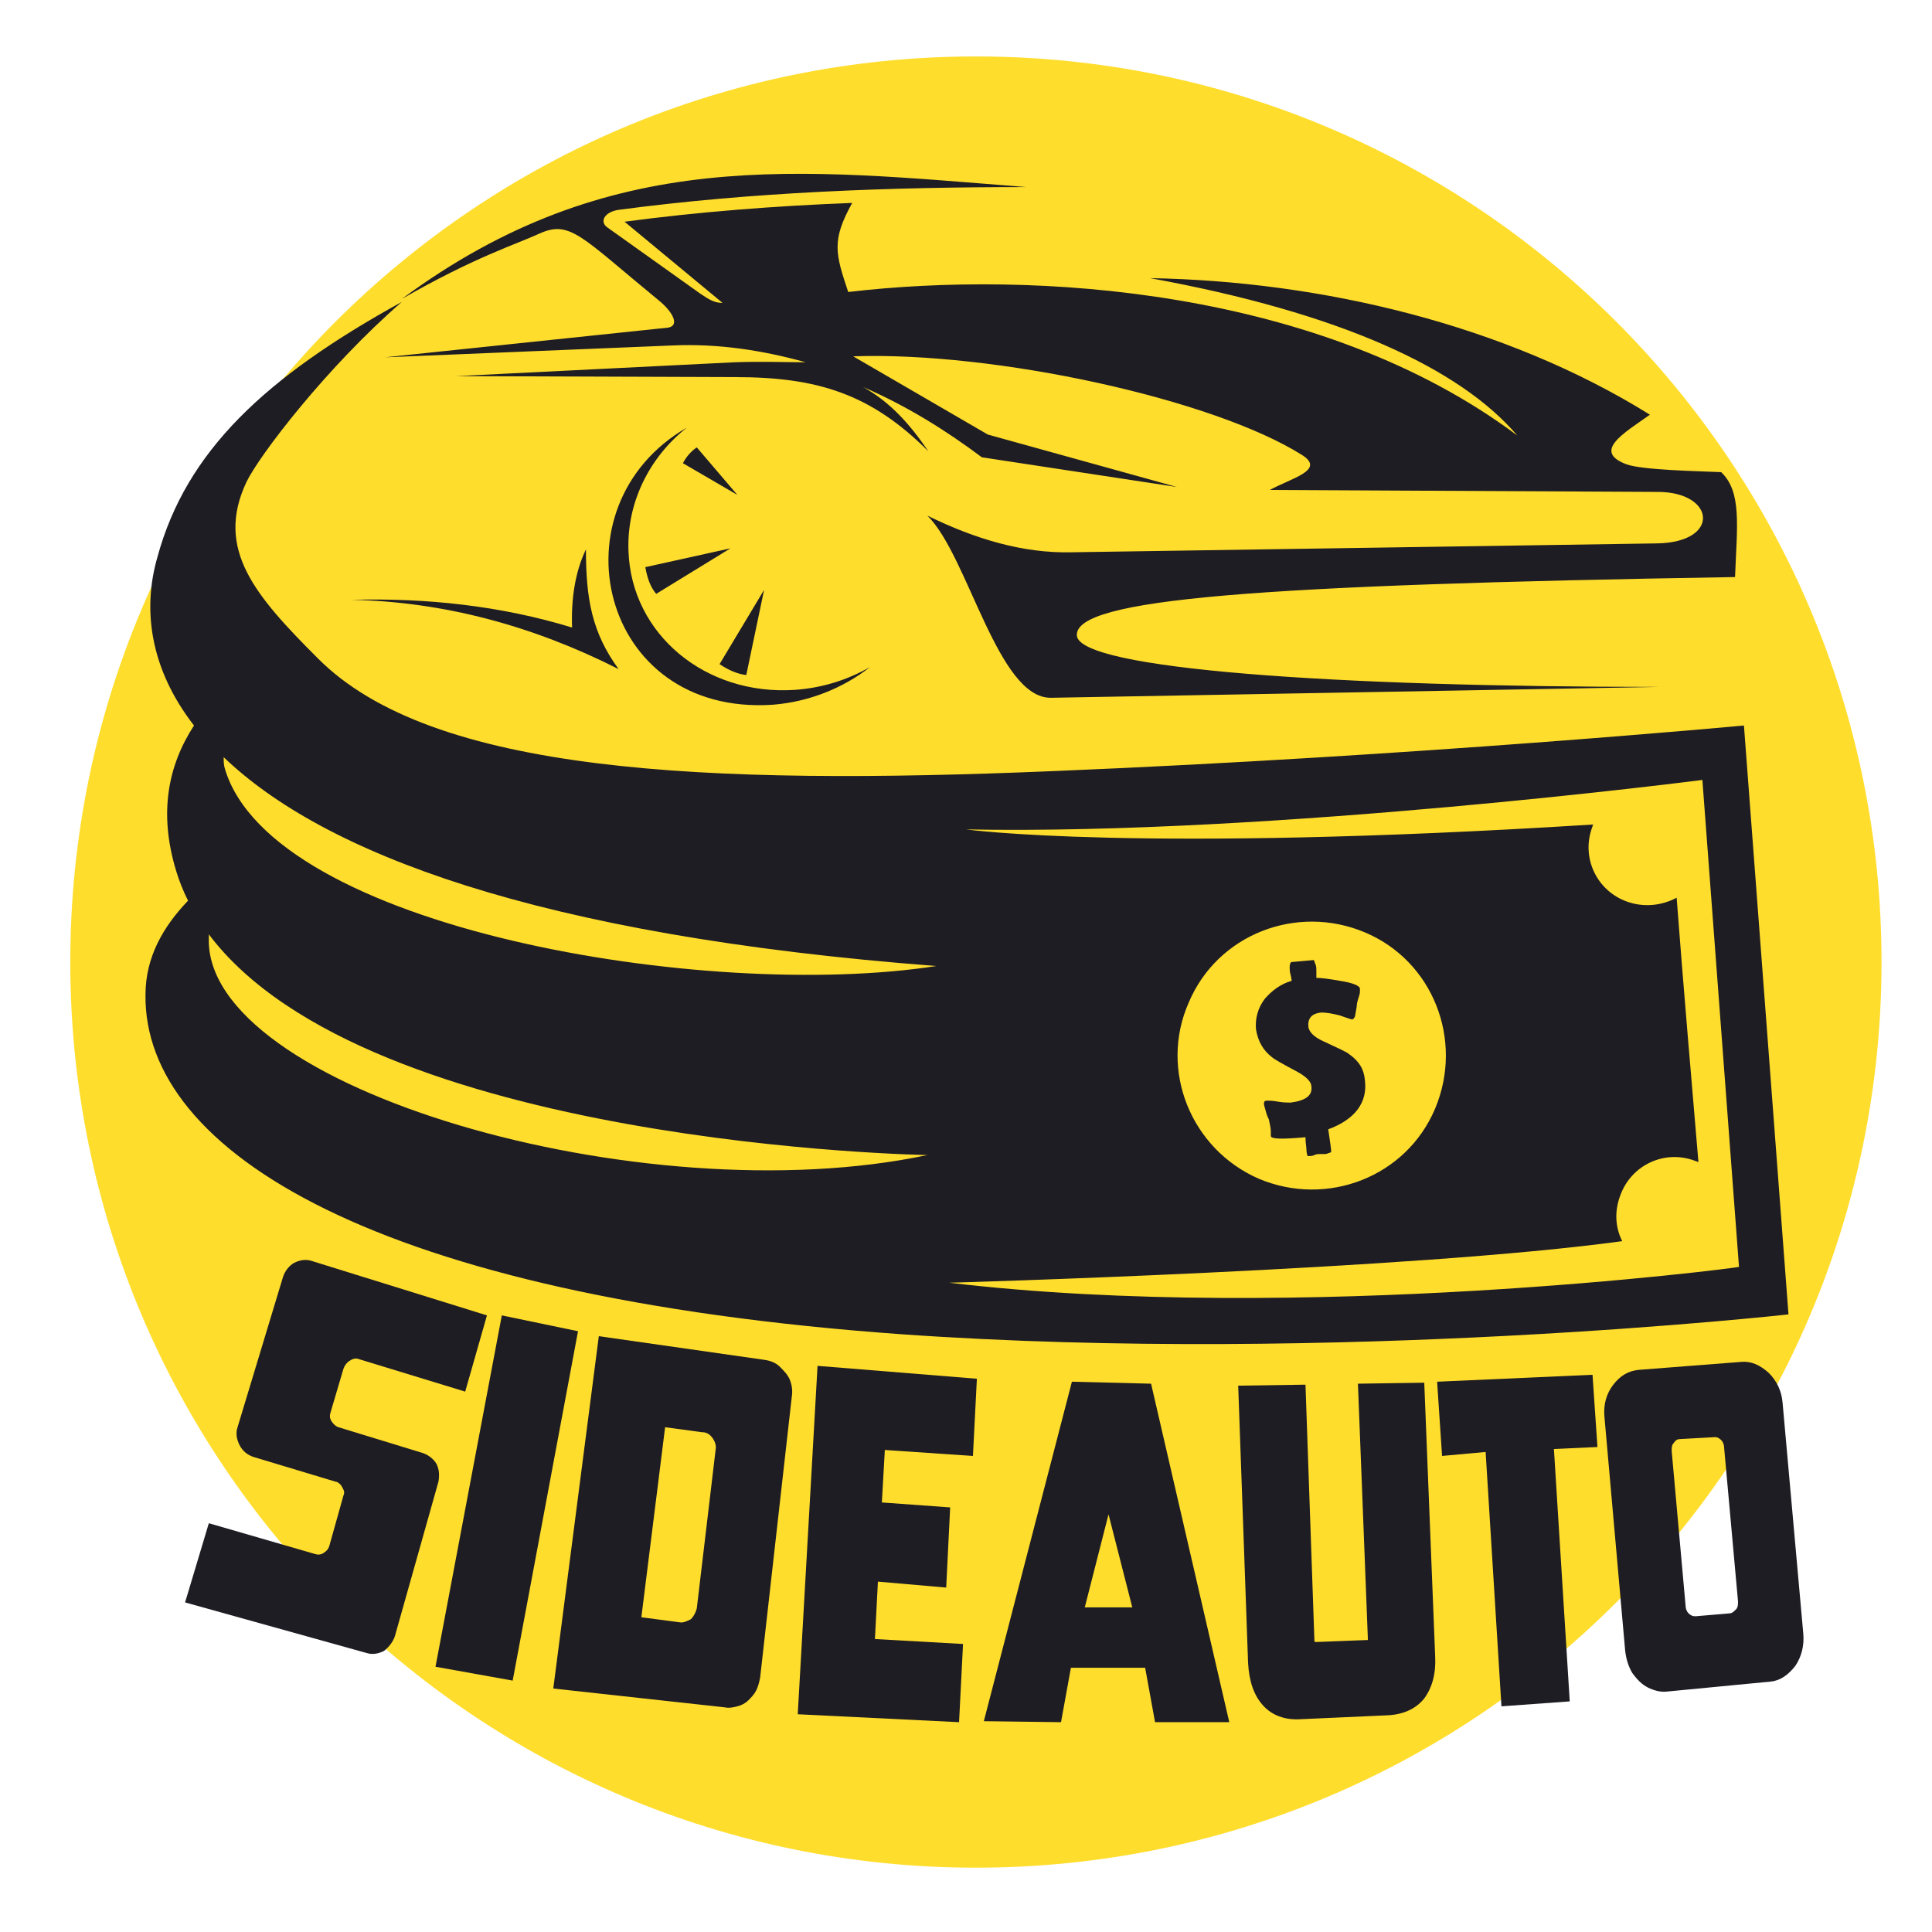 <svg width="88" height="88" viewBox="0 0 88 88" fill="none" xmlns="http://www.w3.org/2000/svg">
<g id="Vector">
<path d="M44.451 85.07C67.233 85.07 85.701 66.602 85.701 43.82C85.701 21.039 67.233 2.571 44.451 2.571C21.669 2.571 3.201 21.039 3.201 43.82C3.201 66.602 21.669 85.07 44.451 85.07Z" fill="#FFDD2D"/>
<path d="M0.003 0.002C0.003 0.002 0.002 0.002 0.002 0.002C0.002 0.002 0.001 0.003 0.002 0.003C0.001 0.003 0.002 0.003 0.002 0.003C0.002 0.003 0.003 0.004 0.003 0.004C0.003 0.004 0.003 0.004 0.003 0.004C0.003 0.004 0.004 0.003 0.004 0.003C0.004 0.003 0.004 0.003 0.004 0.003C0.004 0.003 0.005 0.004 0.005 0.004C0.005 0.004 0.005 0.004 0.005 0.004C0.005 0.004 0.005 0.005 0.005 0.005C0.005 0.005 0.005 0.005 0.005 0.005C0.005 0.005 0.004 0.006 0.003 0.006C0.003 0.006 0.004 0.006 0.003 0.006C0.003 0.006 0.002 0.006 0.002 0.006C0.002 0.006 0.002 0.006 0.002 0.006C0.002 0.006 0.003 0.006 0.003 0.006C0.003 0.006 0.004 0.006 0.003 0.006C0.004 0.006 0.005 0.005 0.005 0.005C0.005 0.005 0.005 0.005 0.005 0.005C0.005 0.005 0.004 0.003 0.004 0.003C0.004 0.003 0.003 0.004 0.003 0.004C0.003 0.004 0.002 0.003 0.002 0.003C0.001 0.003 0.002 0.002 0.002 0.002C0.002 0.002 0.003 0.002 0.003 0.002Z" fill="#1E1D23"/>
<path d="M0.003 0.001L0.005 0.005L0.003 0.002L0.003 0.001Z" fill="#1E1D23"/>
<path d="M0.007 0.005L0.006 0.005L0.005 0.001L0.006 0C0.007 0 0.007 0 0.007 0C0.008 0 0.008 0.001 0.008 0.001C0.008 0.001 0.009 0.002 0.009 0.002C0.009 0.003 0.009 0.003 0.009 0.003C0.009 0.004 0.009 0.004 0.008 0.004C0.008 0.005 0.008 0.005 0.007 0.005ZM0.006 0.005L0.007 0.005C0.008 0.005 0.008 0.005 0.008 0.004C0.009 0.004 0.009 0.004 0.009 0.003C0.009 0.003 0.009 0.003 0.009 0.002C0.009 0.002 0.008 0.001 0.008 0.001C0.008 0.001 0.008 0 0.007 0C0.007 0 0.007 0 0.006 0L0.005 0.001L0.006 0.005Z" fill="#1E1D23"/>
<path d="M0.007 0.005L0.008 0.001C0.008 0.001 0.009 0.002 0.009 0.002L0.008 0.004L0.011 0.004L0.007 0.005Z" fill="#1E1D23"/>
<path d="M0.016 0.005C0.016 0.005 0.016 0.005 0.016 0.005C0.016 0.005 0.015 0.006 0.015 0.006C0.014 0.006 0.015 0.006 0.015 0.006C0.014 0.006 0.014 0.005 0.013 0.005C0.013 0.005 0.013 0.005 0.013 0.005C0.012 0.004 0.013 0.004 0.013 0.003C0.013 0.004 0.013 0.005 0.013 0.005C0.014 0.005 0.014 0.006 0.015 0.006C0.015 0.006 0.016 0.005 0.016 0.005C0.016 0.005 0.016 0.005 0.016 0.005Z" fill="#1E1D23"/>
<path d="M0.016 0.002L0.019 0.003L0.018 0.003L0.016 0.002Z" fill="#1E1D23"/>
<path d="M0.02 0.007C0.02 0.008 0.02 0.008 0.019 0.008C0.019 0.008 0.019 0.009 0.018 0.009C0.018 0.009 0.017 0.008 0.017 0.008C0.017 0.008 0.016 0.007 0.016 0.007C0.016 0.006 0.016 0.007 0.016 0.007C0.016 0.006 0.016 0.005 0.016 0.005C0.016 0.004 0.018 0.004 0.018 0.004C0.018 0.004 0.019 0.003 0.019 0.003C0.019 0.003 0.02 0.004 0.02 0.004C0.02 0.005 0.021 0.005 0.021 0.005C0.021 0.006 0.021 0.006 0.021 0.006C0.021 0.007 0.02 0.007 0.02 0.007ZM0.02 0.007C0.02 0.007 0.021 0.007 0.021 0.006C0.021 0.006 0.021 0.006 0.021 0.005C0.021 0.005 0.02 0.005 0.02 0.004C0.02 0.004 0.019 0.004 0.019 0.004C0.019 0.004 0.018 0.004 0.018 0.004C0.018 0.004 0.018 0.005 0.017 0.005C0.017 0.006 0.017 0.006 0.017 0.006C0.017 0.006 0.017 0.007 0.017 0.006C0.017 0.007 0.017 0.008 0.017 0.008C0.017 0.008 0.018 0.009 0.018 0.009C0.019 0.009 0.019 0.008 0.019 0.008C0.02 0.008 0.02 0.008 0.02 0.007Z" fill="#1E1D23"/>
<path d="M79.434 33.046C79.434 33.046 64.467 34.443 48.057 35.119C32.008 35.796 19.656 35.21 14.471 29.98C11.631 27.14 9.783 25.021 11.225 21.956C11.812 20.738 14.877 16.726 18.303 13.751C12.082 17.177 8.475 20.558 7.168 25.382C6.492 27.726 6.807 30.431 8.836 33.046C7.664 34.849 7.213 37.013 8.025 39.673C8.16 40.123 8.34 40.574 8.566 41.025C7.439 42.197 6.627 43.595 6.627 45.308C6.537 52.476 17.176 59.058 41.025 60.771C60.816 62.168 81.463 59.869 81.463 59.869L79.434 33.046ZM9.512 42.693C9.512 42.648 9.512 42.603 9.512 42.558C16.77 52.205 42.242 52.611 42.242 52.611C29.258 55.361 9.242 49.545 9.512 42.693ZM10.234 34.984C10.188 34.804 10.188 34.669 10.188 34.488C14.697 38.816 24.344 42.603 42.648 44.001C32.188 45.623 12.352 42.287 10.234 34.984ZM43.234 58.426C43.234 58.426 64.377 57.84 73.889 56.533C73.574 55.902 73.529 55.181 73.799 54.459C74.295 53.062 75.828 52.34 77.225 52.882C77.27 52.882 77.316 52.927 77.361 52.927C77.09 49.726 76.639 44.496 76.369 40.89C75.693 41.251 74.881 41.341 74.115 41.07C72.717 40.574 71.996 39.041 72.537 37.644C72.537 37.599 72.537 37.599 72.582 37.554C51.844 38.861 44 37.779 44 37.779C58.02 38.05 77.541 35.525 77.541 35.525L79.209 57.705C79.164 57.75 59.148 60.32 43.234 58.426ZM54.143 45.669C55.451 42.558 59.057 41.16 62.168 42.468C65.279 43.775 66.676 47.382 65.369 50.492C64.061 53.603 60.455 55 57.344 53.693C54.234 52.34 52.791 48.734 54.143 45.669Z" fill="#1E1D23"/>
<path d="M57.66 45.578C57.975 45.173 58.381 44.902 58.877 44.767C58.877 44.722 58.877 44.677 58.832 44.496C58.787 44.316 58.787 44.226 58.787 44.136C58.787 44.001 58.832 43.955 58.877 43.91L59.869 43.82C59.914 43.82 59.959 43.865 59.959 44.001C59.959 44.091 60.004 44.181 60.004 44.361C60.004 44.541 60.004 44.632 60.004 44.632C60.23 44.632 60.59 44.677 61.086 44.767C61.672 44.902 61.988 44.992 61.988 45.127C61.988 45.173 61.988 45.218 61.988 45.263C61.943 45.398 61.898 45.578 61.852 45.804C61.852 45.939 61.807 46.119 61.762 46.39C61.762 46.48 61.717 46.525 61.627 46.525C61.627 46.525 61.447 46.48 61.086 46.345C60.725 46.209 60.455 46.164 60.23 46.209C59.824 46.255 59.598 46.48 59.643 46.886C59.688 47.111 59.869 47.337 60.32 47.517C60.996 47.832 61.357 48.013 61.492 48.103C61.943 48.419 62.168 48.779 62.213 49.275C62.303 50.312 61.762 51.033 60.545 51.529C60.635 52.115 60.68 52.476 60.68 52.521C60.68 52.566 60.635 52.566 60.545 52.611C60.5 52.611 60.41 52.611 60.32 52.656C60.184 52.656 60.139 52.656 60.139 52.656C60.094 52.656 60.004 52.656 59.914 52.701C59.824 52.746 59.734 52.746 59.688 52.746C59.643 52.746 59.643 52.746 59.598 52.746C59.553 52.701 59.553 52.611 59.553 52.476C59.553 52.34 59.508 52.16 59.508 51.89C58.516 51.98 57.975 51.98 57.93 51.845C57.93 51.8 57.93 51.8 57.93 51.755C57.93 51.709 57.93 51.664 57.93 51.619C57.93 51.484 57.885 51.304 57.84 51.078C57.84 51.033 57.795 50.898 57.705 50.718C57.66 50.582 57.615 50.447 57.615 50.357C57.615 50.267 57.66 50.222 57.75 50.222C57.84 50.222 58.02 50.222 58.246 50.267C58.471 50.312 58.697 50.312 58.832 50.312C59.508 50.222 59.824 49.996 59.779 49.591C59.779 49.365 59.553 49.14 59.148 48.914C58.471 48.554 58.111 48.328 57.975 48.238C57.57 47.923 57.344 47.517 57.254 47.066C57.209 46.48 57.344 46.029 57.66 45.578Z" fill="#FFDD2D"/>
<path d="M57.93 48.148C58.02 48.238 58.426 48.464 59.102 48.824C59.508 49.05 59.734 49.275 59.734 49.5C59.779 49.906 59.463 50.132 58.787 50.222C58.652 50.222 58.471 50.222 58.201 50.177C57.975 50.132 57.795 50.132 57.705 50.132C57.615 50.132 57.57 50.177 57.57 50.267C57.57 50.357 57.615 50.447 57.66 50.627C57.705 50.808 57.75 50.898 57.795 50.988C57.84 51.214 57.885 51.394 57.885 51.529C57.885 51.529 57.885 51.574 57.885 51.664C57.885 51.709 57.885 51.755 57.885 51.755C57.93 51.89 58.426 51.89 59.463 51.8C59.463 52.07 59.508 52.25 59.508 52.386C59.508 52.521 59.553 52.611 59.553 52.656C59.598 52.656 59.598 52.656 59.643 52.656C59.688 52.656 59.779 52.656 59.869 52.611C59.959 52.566 60.049 52.566 60.094 52.566C60.094 52.566 60.139 52.566 60.275 52.566C60.365 52.566 60.455 52.566 60.5 52.521C60.59 52.521 60.635 52.476 60.635 52.431C60.635 52.386 60.59 52.025 60.5 51.439C61.717 50.988 62.303 50.222 62.168 49.185C62.123 48.689 61.898 48.328 61.447 48.013C61.357 47.923 60.951 47.742 60.275 47.427C59.869 47.246 59.643 47.021 59.598 46.795C59.553 46.39 59.734 46.164 60.184 46.119C60.41 46.119 60.68 46.164 61.041 46.255C61.402 46.39 61.582 46.435 61.582 46.435C61.627 46.435 61.672 46.39 61.717 46.3C61.762 46.029 61.807 45.849 61.807 45.714C61.852 45.488 61.943 45.308 61.943 45.173C61.943 45.082 61.943 45.037 61.943 45.037C61.943 44.902 61.627 44.767 61.041 44.677C60.545 44.587 60.184 44.541 59.959 44.541C59.959 44.587 59.959 44.496 59.959 44.271C59.959 44.136 59.959 44.001 59.914 43.91C59.869 43.82 59.869 43.73 59.824 43.73L58.832 43.82C58.787 43.82 58.742 43.91 58.742 44.046C58.742 44.136 58.742 44.271 58.787 44.406C58.832 44.587 58.832 44.677 58.832 44.677C58.336 44.812 57.93 45.127 57.615 45.488C57.299 45.894 57.164 46.39 57.209 46.886C57.299 47.427 57.525 47.832 57.93 48.148Z" fill="#1E1D23"/>
<path d="M16.32 61.898C16.184 61.853 16.049 61.898 15.914 61.988C15.779 62.078 15.688 62.213 15.643 62.349L15.057 64.332C15.012 64.468 15.012 64.603 15.102 64.738C15.193 64.873 15.283 64.963 15.418 65.008L19.25 66.181C19.52 66.271 19.746 66.451 19.881 66.677C20.016 66.947 20.016 67.217 19.971 67.488L17.988 74.521C17.898 74.791 17.717 75.016 17.492 75.197C17.221 75.332 16.951 75.377 16.68 75.287L8.43 72.988L9.512 69.381L14.336 70.779C14.471 70.824 14.607 70.824 14.742 70.734C14.877 70.644 14.967 70.553 15.012 70.373L15.643 68.119C15.688 68.029 15.688 67.939 15.643 67.849C15.598 67.758 15.553 67.668 15.508 67.623C15.463 67.578 15.373 67.488 15.283 67.488L11.541 66.361C11.271 66.271 11.045 66.09 10.91 65.82C10.775 65.549 10.729 65.279 10.82 65.008L12.893 58.156C12.984 57.886 13.164 57.66 13.389 57.525C13.66 57.39 13.93 57.345 14.201 57.435L22.18 59.914L21.189 63.386L16.32 61.898Z" fill="#1E1D23"/>
<path d="M23.352 76.549L19.836 75.918L22.857 59.914L26.328 60.636L23.352 76.549Z" fill="#1E1D23"/>
<path d="M27.275 60.861L34.848 61.943C35.119 61.988 35.344 62.078 35.525 62.258C35.705 62.439 35.885 62.619 35.975 62.844C36.066 63.07 36.111 63.34 36.066 63.611L34.623 76.414C34.578 76.639 34.533 76.82 34.443 77C34.352 77.18 34.217 77.316 34.082 77.451C33.947 77.586 33.766 77.676 33.586 77.721C33.406 77.766 33.225 77.812 33 77.766L25.201 76.91L27.275 60.861ZM29.213 73.664L30.926 73.889C31.107 73.935 31.287 73.844 31.467 73.754C31.602 73.619 31.693 73.439 31.738 73.258L32.594 66.045C32.639 65.82 32.549 65.64 32.459 65.504C32.324 65.324 32.188 65.234 31.963 65.234L30.295 65.008L29.213 73.664Z" fill="#1E1D23"/>
<path d="M39.988 72.041L39.852 74.656L43.865 74.881L43.684 78.443L36.336 78.082L37.238 62.213L44.496 62.8L44.316 66.316L40.303 66.045L40.168 68.435L43.279 68.66L43.098 72.312L39.988 72.041Z" fill="#1E1D23"/>
<path d="M48.824 62.935L52.43 63.025L55.992 78.443H52.611L52.16 75.963H48.779L48.328 78.443L44.812 78.398L48.824 62.935ZM49.41 73.213H51.574L50.492 68.976L49.41 73.213Z" fill="#1E1D23"/>
<path d="M59.238 78.308C58.516 78.353 57.93 78.127 57.525 77.676C57.119 77.225 56.893 76.594 56.848 75.738L56.398 63.115L59.463 63.07L59.869 74.701C59.869 74.746 59.869 74.791 59.914 74.791H59.959L62.258 74.701C62.303 74.701 62.303 74.701 62.303 74.701C62.303 74.656 62.303 74.656 62.303 74.611L61.852 63.025L64.873 62.98L65.369 75.422C65.414 76.234 65.234 76.865 64.873 77.361C64.512 77.812 63.971 78.082 63.25 78.127L59.238 78.308Z" fill="#1E1D23"/>
<path d="M65.684 66.316L65.459 62.935L72.537 62.619L72.762 65.91L70.779 66L71.5 77.496L68.389 77.721L67.668 66.135L65.684 66.316Z" fill="#1E1D23"/>
<path d="M75.963 77.045C75.647 77.09 75.332 77 75.061 76.865C74.791 76.73 74.566 76.504 74.34 76.189C74.16 75.873 74.07 75.558 74.025 75.197L73.078 64.513C73.033 63.972 73.168 63.476 73.484 63.07C73.799 62.664 74.16 62.439 74.656 62.394L79.299 62.033C79.75 61.988 80.156 62.168 80.561 62.529C80.922 62.89 81.147 63.34 81.193 63.881L82.139 74.43C82.184 74.972 82.049 75.467 81.779 75.873C81.463 76.279 81.103 76.549 80.652 76.594L75.963 77.045ZM76.504 65.549C76.414 65.549 76.324 65.594 76.234 65.73C76.143 65.82 76.143 65.955 76.143 66.09L76.775 73.123C76.775 73.258 76.82 73.394 76.91 73.484C77 73.574 77.09 73.619 77.225 73.619L78.803 73.484C78.893 73.484 78.984 73.394 79.074 73.303C79.164 73.213 79.164 73.078 79.164 72.943L78.533 65.955C78.533 65.82 78.488 65.685 78.397 65.594C78.307 65.504 78.217 65.459 78.127 65.459L76.504 65.549Z" fill="#1E1D23"/>
<path fill-rule="evenodd" clip-rule="evenodd" d="M33.451 16.501L20.783 17.132L33.496 17.177C37.238 17.177 39.672 17.943 42.287 20.558C41.43 19.296 40.529 18.304 39.312 17.628C41.295 18.484 43.098 19.611 44.721 20.829L53.602 22.181L44.992 19.792L38.861 16.23C45.307 16.005 55.27 18.169 59.328 20.738C60.365 21.415 58.832 21.775 57.84 22.316L75.512 22.406C78.127 22.406 78.397 24.706 75.467 24.751L48.779 25.156C46.615 25.201 44.451 24.57 42.242 23.488C44.09 25.292 45.443 31.828 47.877 31.783L75.603 31.288C60.77 31.288 49.139 30.476 49.049 28.943C48.959 27.275 57.164 26.644 79.029 26.284C79.119 23.939 79.344 22.406 78.397 21.505C77.406 21.46 74.791 21.415 74.07 21.144C72.537 20.558 73.934 19.747 75.152 18.89C68.57 14.788 60.184 12.804 52.385 12.669C61.041 14.247 66.496 16.771 69.111 19.837C60.139 13.12 47.066 12.308 38.635 13.3C38.049 11.542 37.869 10.956 38.816 9.243C35.299 9.378 31.828 9.648 28.447 10.099L32.91 13.796C32.549 13.796 32.324 13.661 31.918 13.39L27.68 10.37C27.275 10.099 27.545 9.648 28.176 9.558C34.262 8.747 40.484 8.521 46.75 8.521C36.336 7.71 27.816 6.583 18.303 13.616C21.594 11.722 23.488 11.136 24.57 10.64C25.967 10.009 26.463 10.775 29.98 13.661C30.656 14.202 30.971 14.833 30.43 14.923L17.537 16.275L30.656 15.734C32.73 15.644 34.758 15.96 36.697 16.501C35.795 16.501 34.713 16.456 33.451 16.501ZM31.738 20.378L33.586 22.542L31.107 21.099C31.242 20.829 31.467 20.558 31.738 20.378ZM29.393 25.833L33.27 24.976L29.889 27.05C29.619 26.734 29.484 26.328 29.393 25.833ZM32.775 30.251L34.803 26.869L33.992 30.747C33.586 30.701 33.18 30.521 32.775 30.251ZM35.209 32.099C27.275 32.64 25.111 23.038 31.287 19.476C29.574 20.829 28.537 22.902 28.627 25.111C28.762 28.898 32.143 31.693 36.201 31.423C37.463 31.333 38.59 30.972 39.627 30.386C38.41 31.333 36.877 31.964 35.209 32.099ZM26.689 25.021C26.689 27.275 26.959 28.808 28.176 30.476C24.254 28.492 20.197 27.41 16.004 27.32C19.43 27.23 22.811 27.591 26.057 28.583C26.012 27.275 26.193 26.058 26.689 25.021Z" fill="#1E1D23"/>
</g>
</svg>

